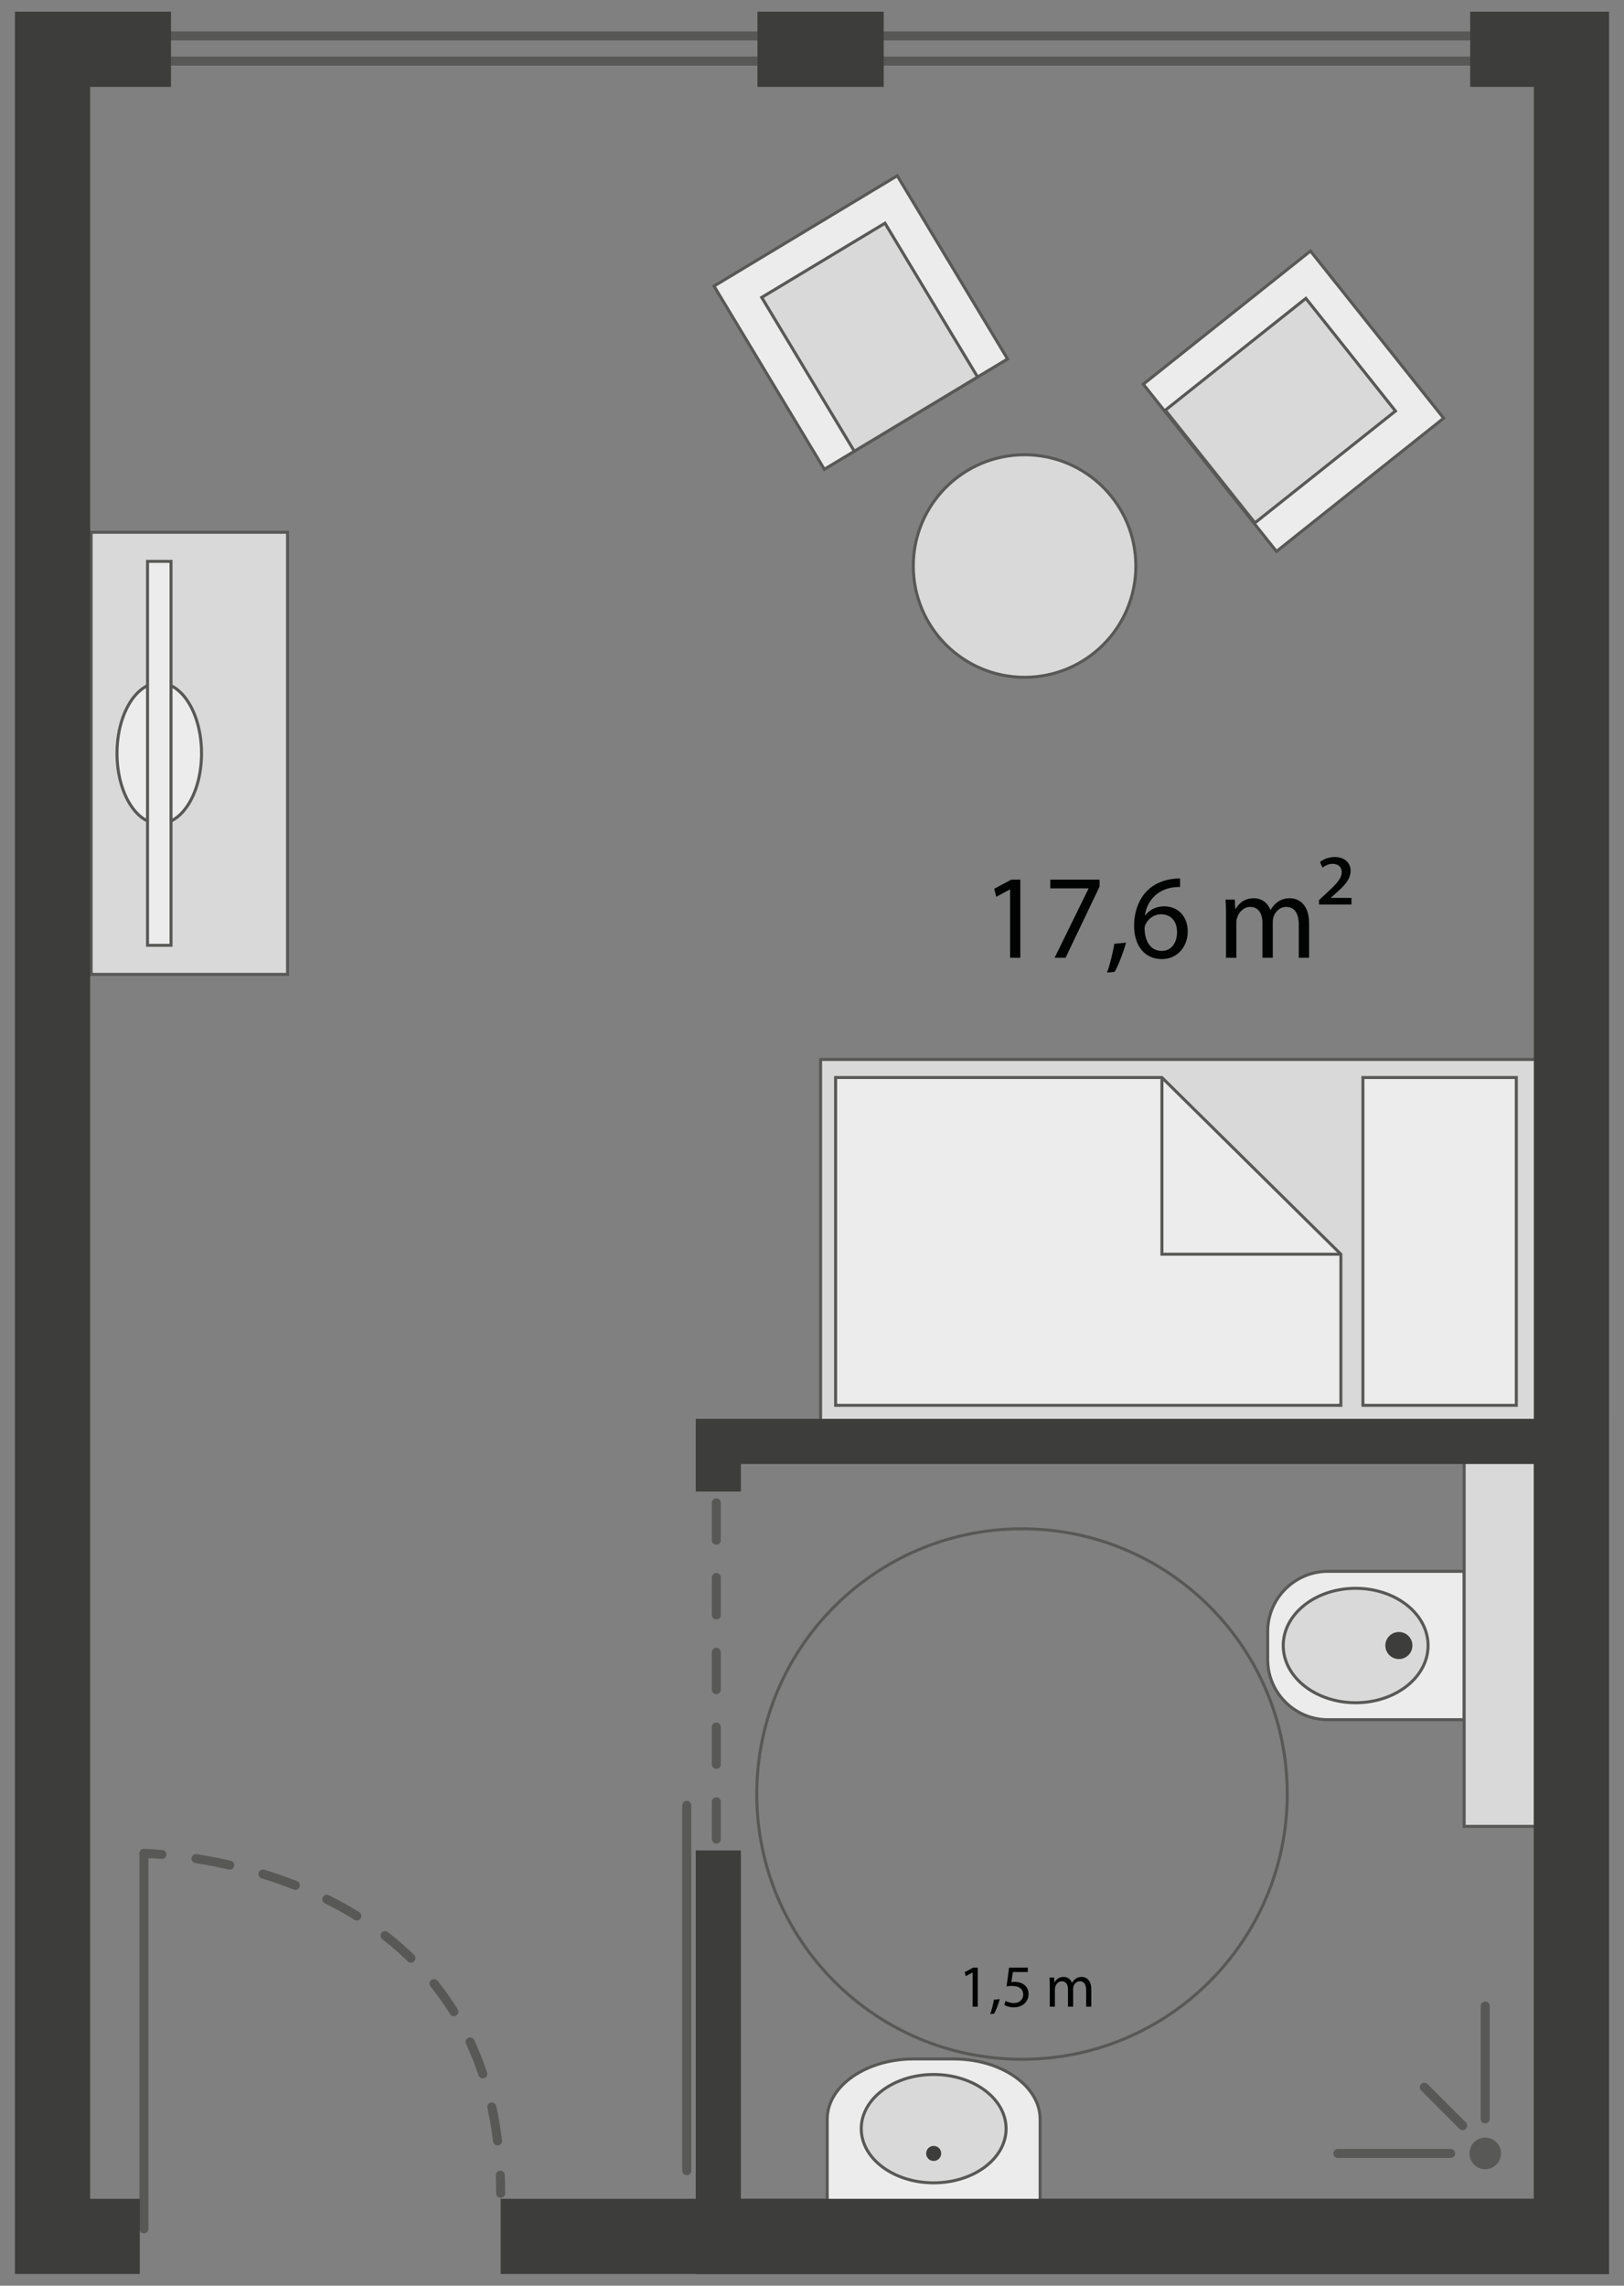 <?xml version="1.0" encoding="utf-8"?>
<!-- Generator: Adobe Illustrator 16.0.4, SVG Export Plug-In . SVG Version: 6.00 Build 0)  -->
<!DOCTYPE svg PUBLIC "-//W3C//DTD SVG 1.1//EN" "http://www.w3.org/Graphics/SVG/1.1/DTD/svg11.dtd">
<svg version="1.1" id="Ebene_1" xmlns="http://www.w3.org/2000/svg" xmlns:xlink="http://www.w3.org/1999/xlink" x="0px" y="0px"
	 width="540px" height="760px" viewBox="0 0 540 760" enable-background="new 0 0 540 760" xml:space="preserve">
<rect x="0" y="0" width="540" height="760" fill="#808080" stroke="none"/>
<g>
	<g>
		<rect x="272.854" y="352.279" fill="#D9D9D9" stroke="#585857" stroke-miterlimit="10" width="244.668" height="127"/>
		<polygon fill="#ECECEC" stroke="#585857" stroke-miterlimit="10" points="445.854,467.279 277.854,467.279 277.854,358.279 
			386.354,358.279 445.854,417.029 		"/>
		
			<rect x="47.854" y="11.951" fill="none" stroke="#585857" stroke-width="3" stroke-linecap="round" stroke-miterlimit="10" width="461" height="8.371"/>
		<rect x="30.304" y="176.987" fill="#D9D9D9" stroke="#585857" stroke-miterlimit="10" width="65.31" height="147"/>
		<g>
			<g>
				
					<line fill="none" stroke="#585857" stroke-width="3" stroke-linecap="round" stroke-miterlimit="10" x1="238.187" y1="481.279" x2="238.187" y2="487.279"/>
				
					<line fill="none" stroke="#585857" stroke-width="3" stroke-linecap="round" stroke-miterlimit="10" stroke-dasharray="12.423,12.423" x1="238.187" y1="499.702" x2="238.187" y2="642.567"/>
				
					<line fill="none" stroke="#585857" stroke-width="3" stroke-linecap="round" stroke-miterlimit="10" x1="238.187" y1="648.779" x2="238.187" y2="654.779"/>
			</g>
		</g>
		<rect x="453.188" y="358.279" fill="#ECECEC" stroke="#585857" stroke-miterlimit="10" width="51" height="109"/>
		<polyline fill="none" stroke="#585857" stroke-miterlimit="10" points="386.354,358.279 386.354,417.029 445.854,417.029 		"/>
		<path fill="#ECECEC" stroke="#585857" stroke-miterlimit="10" d="M486.854,522.479H441.52c-11,0-20,9-20,20v9.333c0,11,9,20,20,20
			h45.334V522.479z"/>
		<rect x="486.854" y="483.28" fill="#D9D9D9" stroke="#585857" stroke-miterlimit="10" width="30.668" height="123.999"/>
		<ellipse fill="#D9D9D9" stroke="#585857" stroke-miterlimit="10" cx="450.773" cy="547.146" rx="24.08" ry="19.025"/>
		<circle fill="#3D3D3B" cx="465.145" cy="547.146" r="4.5"/>
		<polygon fill="#3D3D3B" points="535.021,756.113 231.354,756.113 231.354,615.279 246.353,615.279 246.353,731.113 
			510.021,731.113 510.021,486.779 246.353,486.779 246.353,495.946 231.354,495.946 231.354,471.779 535.021,471.779 		"/>
		<circle fill="#D9D9D9" stroke="#585857" stroke-miterlimit="10" cx="340.683" cy="188.205" r="37.001"/>
		<g>
			
				<rect x="250.567" y="71.68" transform="matrix(0.857 -0.516 0.516 0.857 -14.303 162.981)" fill="#ECECEC" stroke="#585857" stroke-miterlimit="10" width="71.093" height="71.092"/>
			
				<rect x="265.14" y="82.271" transform="matrix(0.857 -0.516 0.516 0.857 -16.402 165.199)" fill="#D9D9D9" stroke="#585857" stroke-miterlimit="10" width="47.832" height="59.682"/>
		</g>
		<g>
			
				<rect x="394.796" y="97.677" transform="matrix(-0.623 -0.782 0.782 -0.623 594.015 552.929)" fill="#ECECEC" stroke="#585857" stroke-miterlimit="10" width="71.091" height="71.092"/>
			
				<rect x="401.96" y="106.932" transform="matrix(-0.623 -0.783 0.783 -0.623 583.976 555.203)" fill="#D9D9D9" stroke="#585857" stroke-miterlimit="10" width="47.834" height="59.683"/>
		</g>
		
			<line fill="none" stroke="#585857" stroke-width="3" stroke-linecap="round" stroke-miterlimit="10" x1="47.854" y1="741.112" x2="47.854" y2="616.279"/>
		<g>
			<g>
				<path fill="none" stroke="#585857" stroke-width="3" stroke-linecap="round" stroke-miterlimit="10" d="M47.854,616.279
					c0,0,2.195,0.019,5.987,0.332"/>
				
					<path fill="none" stroke="#585857" stroke-width="3" stroke-linecap="round" stroke-miterlimit="10" stroke-dasharray="11.429,11.429" d="
					M65.18,617.99c31.36,4.961,94.858,24.293,100.837,99.566"/>
				<path fill="none" stroke="#585857" stroke-width="3" stroke-linecap="round" stroke-miterlimit="10" d="M166.355,723.279
					c0.077,1.964,0.116,3.963,0.116,6"/>
			</g>
		</g>
		<g>
			<polygon fill="#3D3D3B" points="4.979,756.113 46.479,756.113 46.479,731.113 29.979,731.113 29.979,28.887 56.854,28.887 
				56.854,3.887 4.979,3.887 			"/>
		</g>
		<circle fill="#585857" cx="493.854" cy="716.029" r="5.25"/>
		
			<line fill="none" stroke="#585857" stroke-width="3" stroke-linecap="round" stroke-miterlimit="10" x1="493.854" y1="667.029" x2="493.854" y2="704.529"/>
		
			<line fill="none" stroke="#585857" stroke-width="3" stroke-linecap="round" stroke-miterlimit="10" x1="482.354" y1="716.029" x2="444.854" y2="716.029"/>
		
			<line fill="none" stroke="#585857" stroke-width="3" stroke-linecap="round" stroke-miterlimit="10" x1="486.354" y1="706.779" x2="473.604" y2="694.029"/>
		<path fill="#ECECEC" stroke="#585857" stroke-miterlimit="10" d="M345.854,739.945v-35.333c0-11-12.914-20-28.699-20h-13.393
			c-15.785,0-28.699,9-28.699,20v35.333H345.854z"/>
		<ellipse fill="#D9D9D9" stroke="#585857" stroke-miterlimit="10" cx="310.458" cy="707.792" rx="24.081" ry="18.013"/>
		<circle fill="#3D3D3B" cx="310.459" cy="716.029" r="2.5"/>
		<path fill="none" stroke="#585857" stroke-linecap="round" stroke-miterlimit="10" d="M428.027,596.525
			c0-48.709-39.488-88.196-88.199-88.196c-48.707,0-88.196,39.487-88.196,88.196s39.489,88.196,88.196,88.196
			C388.539,684.722,428.027,645.234,428.027,596.525z"/>
		<g>
			<polygon fill="#3D3D3B" points="488.854,3.887 488.854,28.887 510.021,28.887 510.021,731.113 166.472,731.113 166.472,756.113 
				535.021,756.113 535.021,3.887 			"/>
			<rect x="251.853" y="3.887" fill="#3D3D3B" width="42.001" height="25"/>
		</g>
		
			<line fill="none" stroke="#585857" stroke-width="3" stroke-linecap="round" stroke-miterlimit="10" x1="228.354" y1="600.28" x2="228.354" y2="721.779"/>
		<g>
			<ellipse fill="#ECECEC" stroke="#585857" stroke-miterlimit="10" cx="52.958" cy="250.487" rx="14.055" ry="23.425"/>
			<rect x="49.054" y="186.653" fill="#ECECEC" stroke="#585857" stroke-miterlimit="10" width="7.809" height="127.667"/>
		</g>
	</g>
	<g>
		<path fill="#010202" d="M335.865,295.754h-0.08l-4.52,2.44l-0.68-2.68l5.679-3.04h2.999v25.996h-3.398V295.754z"/>
		<path fill="#010202" d="M365.623,292.475v2.32l-11.318,23.676h-3.64l11.278-22.996v-0.08h-12.718v-2.919H365.623z"/>
		<path fill="#010202" d="M368.105,323.39c0.879-2.359,1.959-6.639,2.399-9.558l3.919-0.4c-0.92,3.399-2.68,7.838-3.799,9.718
			L368.105,323.39z"/>
		<path fill="#010202" d="M392.382,294.955c-0.72-0.04-1.64,0-2.64,0.16c-5.52,0.92-8.438,4.959-9.039,9.238h0.121
			c1.239-1.64,3.398-3,6.278-3c4.6,0,7.839,3.319,7.839,8.398c0,4.759-3.239,9.159-8.639,9.159c-5.559,0-9.198-4.319-9.198-11.078
			c0-5.119,1.839-9.159,4.399-11.718c2.159-2.12,5.039-3.439,8.318-3.839c1.04-0.16,1.92-0.2,2.56-0.2V294.955z M391.382,309.952
			c0-3.719-2.12-5.959-5.358-5.959c-2.12,0-4.08,1.32-5.039,3.199c-0.24,0.4-0.4,0.92-0.4,1.56c0.08,4.279,2.039,7.438,5.719,7.438
			C389.342,316.191,391.382,313.671,391.382,309.952z"/>
		<path fill="#010202" d="M407.663,304.353c0-2-0.04-3.639-0.159-5.239h3.078l0.16,3.12h0.121c1.079-1.84,2.879-3.56,6.078-3.56
			c2.64,0,4.64,1.6,5.479,3.879h0.079c0.601-1.08,1.36-1.919,2.16-2.52c1.16-0.88,2.439-1.36,4.279-1.36
			c2.56,0,6.359,1.68,6.359,8.399v11.398h-3.439v-10.958c0-3.72-1.359-5.959-4.199-5.959c-2,0-3.56,1.479-4.16,3.199
			c-0.16,0.48-0.279,1.12-0.279,1.76v11.958h-3.439v-11.598c0-3.08-1.359-5.319-4.039-5.319c-2.2,0-3.8,1.76-4.359,3.519
			c-0.2,0.52-0.28,1.12-0.28,1.72v11.678h-3.439V304.353z"/>
		<path fill="#010202" d="M438.584,299.274l2.52-2.32c3.318-3.039,5.039-4.919,5.039-6.958c0-1.52-0.961-2.76-3.04-2.76
			c-1.399,0-2.6,0.68-3.359,1.24l-0.84-1.839c1.08-0.88,2.88-1.68,4.88-1.68c3.759,0,5.318,2.399,5.318,4.519
			c0,3.04-2.279,5.239-5.318,7.879l-1.24,1.12v0.08h6.839v2.2h-10.798V299.274z"/>
	</g>
	<g>
		<path fill="#010202" d="M323.416,655.871h-0.039l-2.262,1.221l-0.34-1.34l2.841-1.521h1.501v13.004h-1.701V655.871z"/>
		<path fill="#010202" d="M329.275,669.694c0.439-1.181,0.98-3.321,1.2-4.78l1.96-0.201c-0.46,1.701-1.34,3.922-1.9,4.861
			L329.275,669.694z"/>
		<path fill="#010202" d="M341.756,655.711h-4.961l-0.5,3.342c0.301-0.041,0.58-0.08,1.061-0.08c1,0,2,0.22,2.801,0.699
			c1.02,0.58,1.86,1.701,1.86,3.342c0,2.54-2.021,4.44-4.841,4.44c-1.42,0-2.621-0.4-3.24-0.8l0.439-1.341
			c0.54,0.32,1.601,0.72,2.781,0.72c1.66,0,3.08-1.08,3.08-2.82c-0.02-1.68-1.141-2.881-3.74-2.881c-0.74,0-1.32,0.08-1.801,0.141
			l0.84-6.242h6.221V655.711z"/>
		<path fill="#010202" d="M349.055,660.172c0-1-0.02-1.82-0.08-2.62h1.54l0.08,1.561h0.06c0.541-0.921,1.441-1.78,3.041-1.78
			c1.32,0,2.32,0.8,2.74,1.939h0.041c0.3-0.539,0.68-0.959,1.08-1.26c0.58-0.439,1.221-0.68,2.141-0.68
			c1.279,0,3.18,0.84,3.18,4.201v5.701h-1.72v-5.481c0-1.86-0.681-2.981-2.101-2.981c-1,0-1.78,0.74-2.08,1.602
			c-0.08,0.239-0.141,0.56-0.141,0.879v5.982h-1.721v-5.802c0-1.54-0.68-2.661-2.02-2.661c-1.101,0-1.9,0.881-2.181,1.761
			c-0.101,0.261-0.14,0.561-0.14,0.86v5.842h-1.721V660.172z"/>
	</g>
</g>
</svg>
